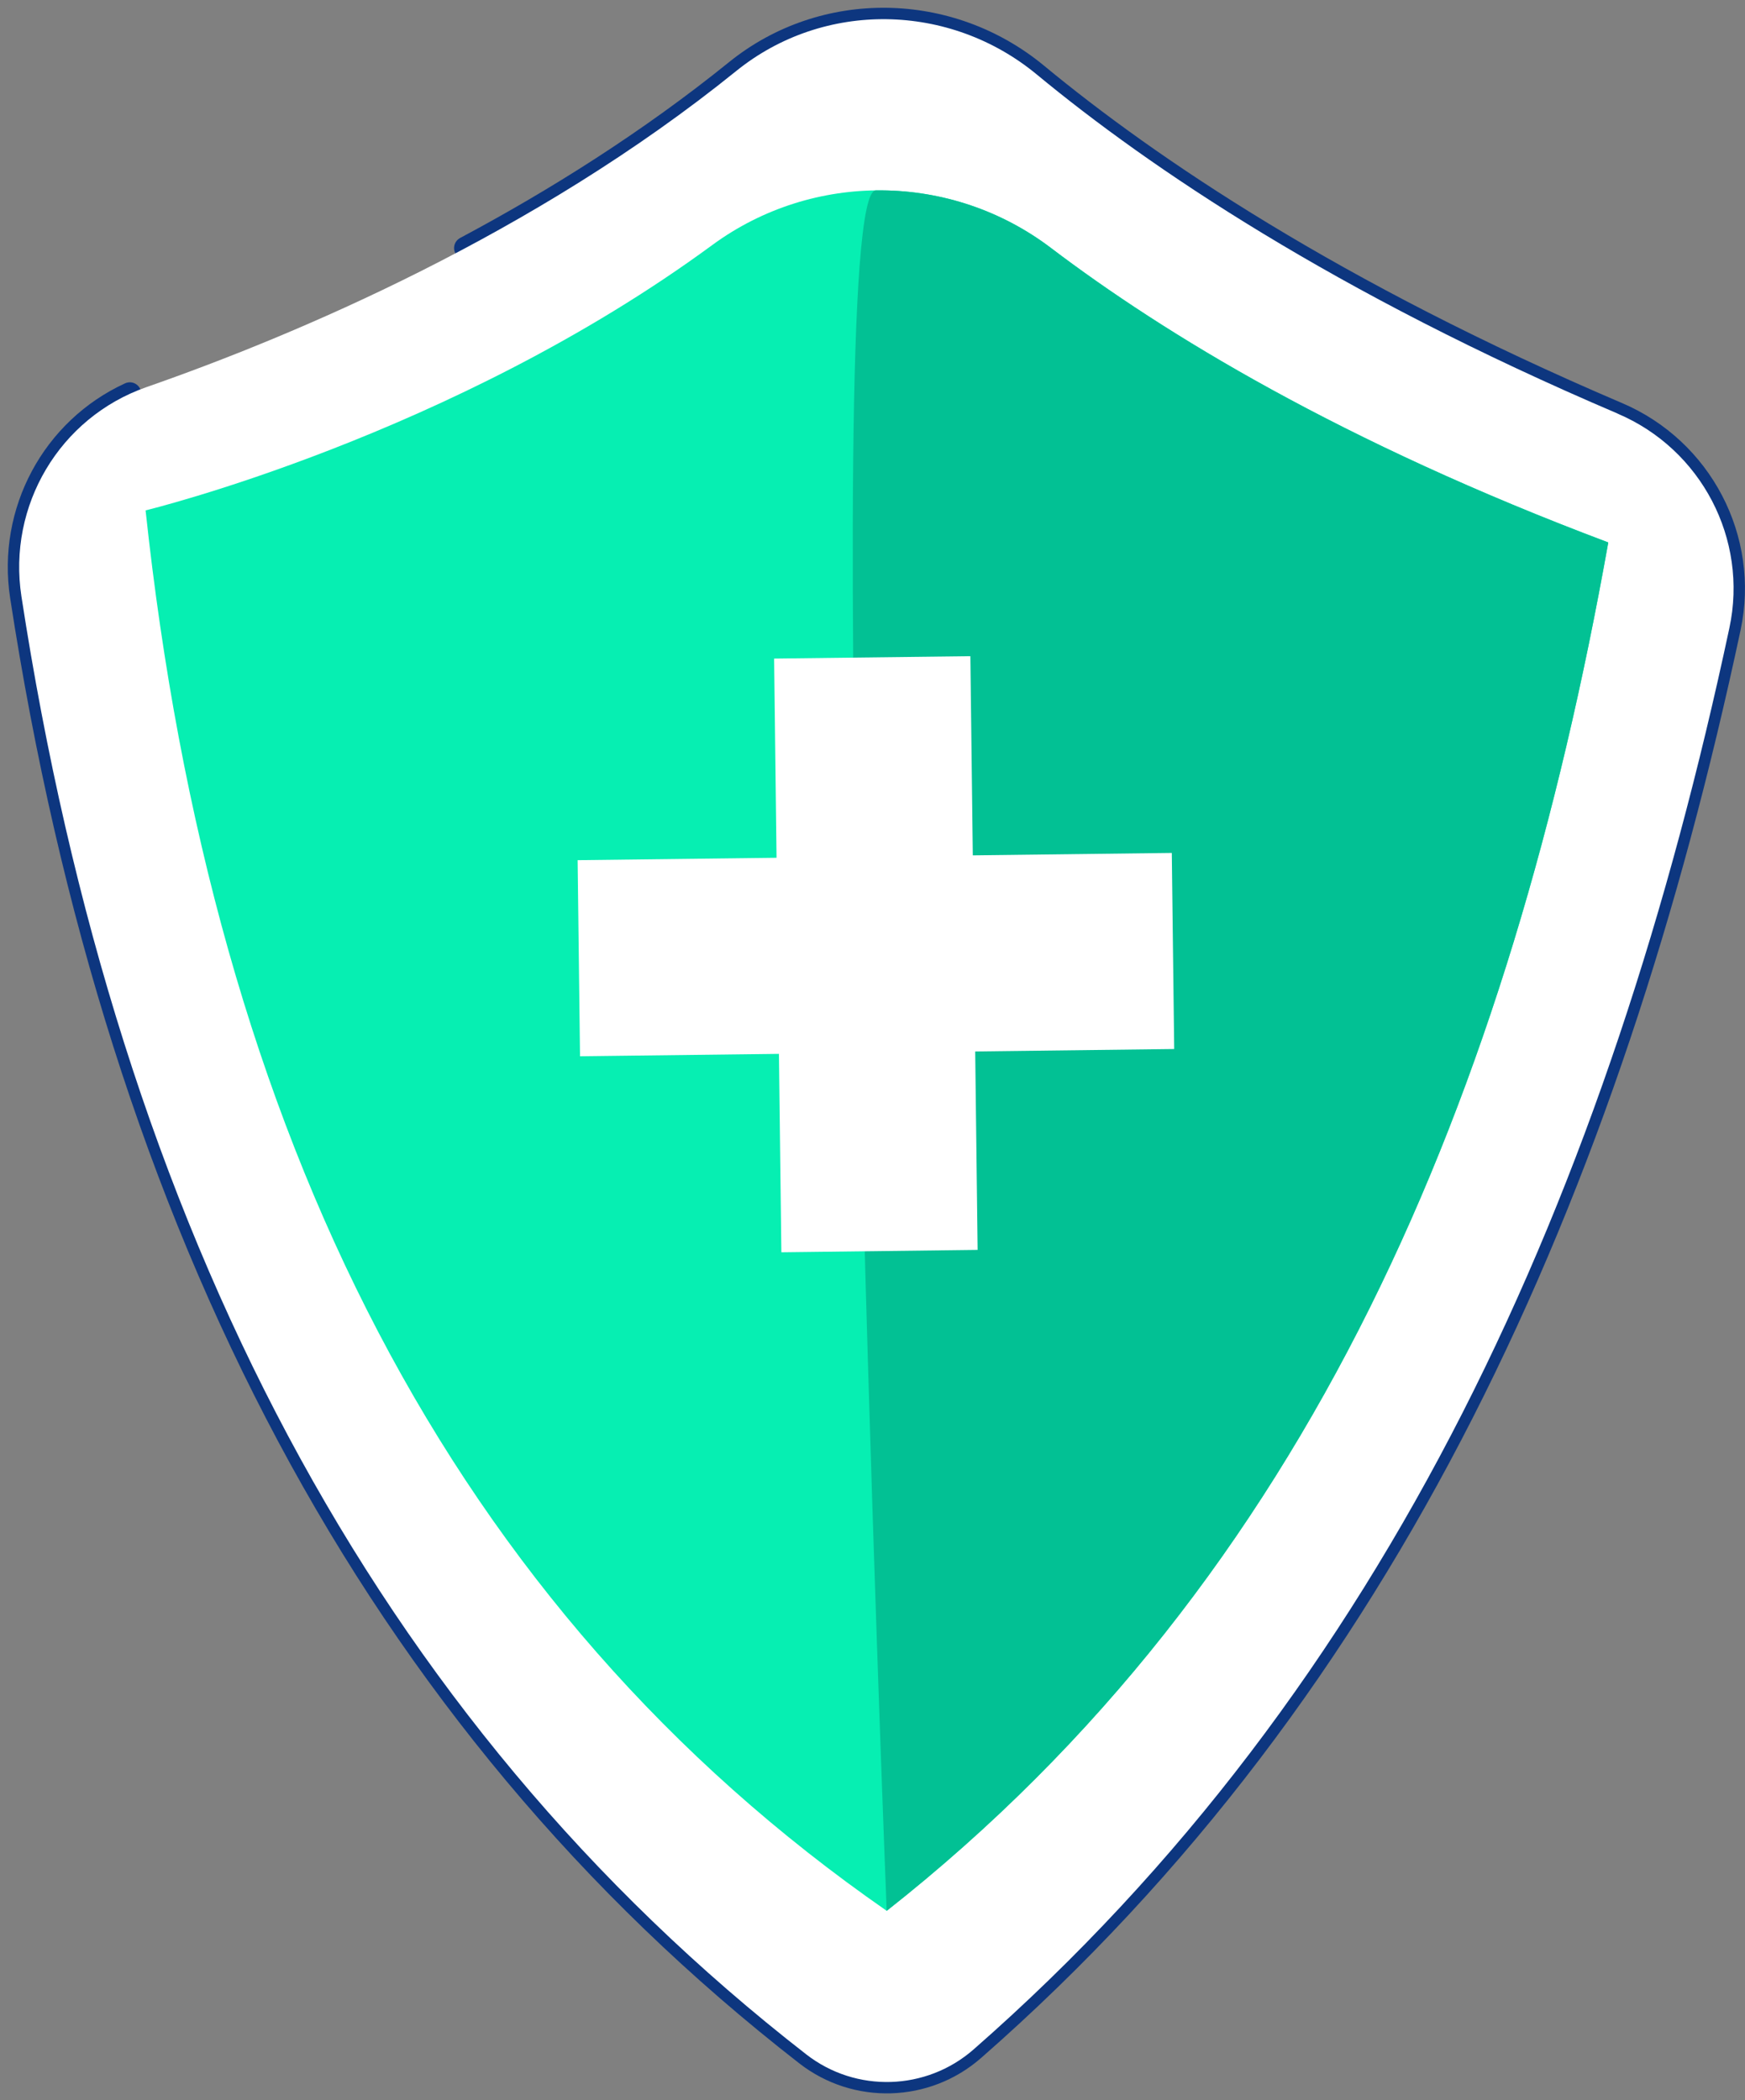 <svg width="182" height="219" viewBox="0 0 182 219" fill="none" xmlns="http://www.w3.org/2000/svg">
<rect x="0" y="0" width="182" height="219" fill="#808080" stroke="none"/>
<path d="M48.549 25.866C57.963 20.847 67.713 14.732 76.783 7.407C85.934 0.014 99.058 0.269 108.128 7.763C119.871 17.47 139.136 30.514 168.716 43.127C177.436 46.847 182.345 56.211 180.372 65.474C167.868 124.06 144.94 175.703 101.542 213.704C96.607 218.03 89.274 218.252 84.096 214.222C39.015 179.195 12.35 127.968 2.236 62.192C0.876 53.339 5.536 44.728 13.542 41.055" stroke="#0D367F" stroke-width="2.38" stroke-linecap="round" stroke-linejoin="round"/>
<path d="M168.716 43.127C139.136 30.514 119.871 17.47 108.128 7.763C99.058 0.269 85.934 0.014 76.783 7.407C55.667 24.466 30.847 34.934 15.272 40.369C6.216 43.531 0.775 52.733 2.236 62.198C12.35 127.975 39.015 179.195 84.096 214.229C89.281 218.259 96.607 218.03 101.542 213.711C144.94 175.71 167.868 124.067 180.372 65.481C182.352 56.218 177.443 46.847 168.716 43.134V43.127Z" fill="white"/>
<path d="M15.178 53.224C15.178 53.224 47.155 45.482 74.292 25.549C84.803 17.834 99.212 17.968 109.602 25.845C121.379 34.779 139.944 46.114 167.74 56.561C157.491 114.017 136.705 164.442 92.479 199.255C47.135 167.786 22.16 118.416 15.184 53.218L15.178 53.224Z" fill="#06EFB2"/>
<path d="M91.334 19.852C97.772 19.764 104.222 21.769 109.602 25.852C121.379 34.786 139.944 46.121 167.74 56.568C157.491 114.023 136.705 164.449 92.479 199.261C92.479 199.261 85.341 19.932 91.341 19.852H91.334Z" fill="#02C194"/>
<path d="M101.207 68.425L80.738 68.674L81.495 130.585L101.964 130.336L101.207 68.425Z" fill="white"/>
<path d="M122.466 109.389L122.216 88.941L60.245 89.697L60.495 110.146L122.466 109.389Z" fill="white"/>
</svg>
